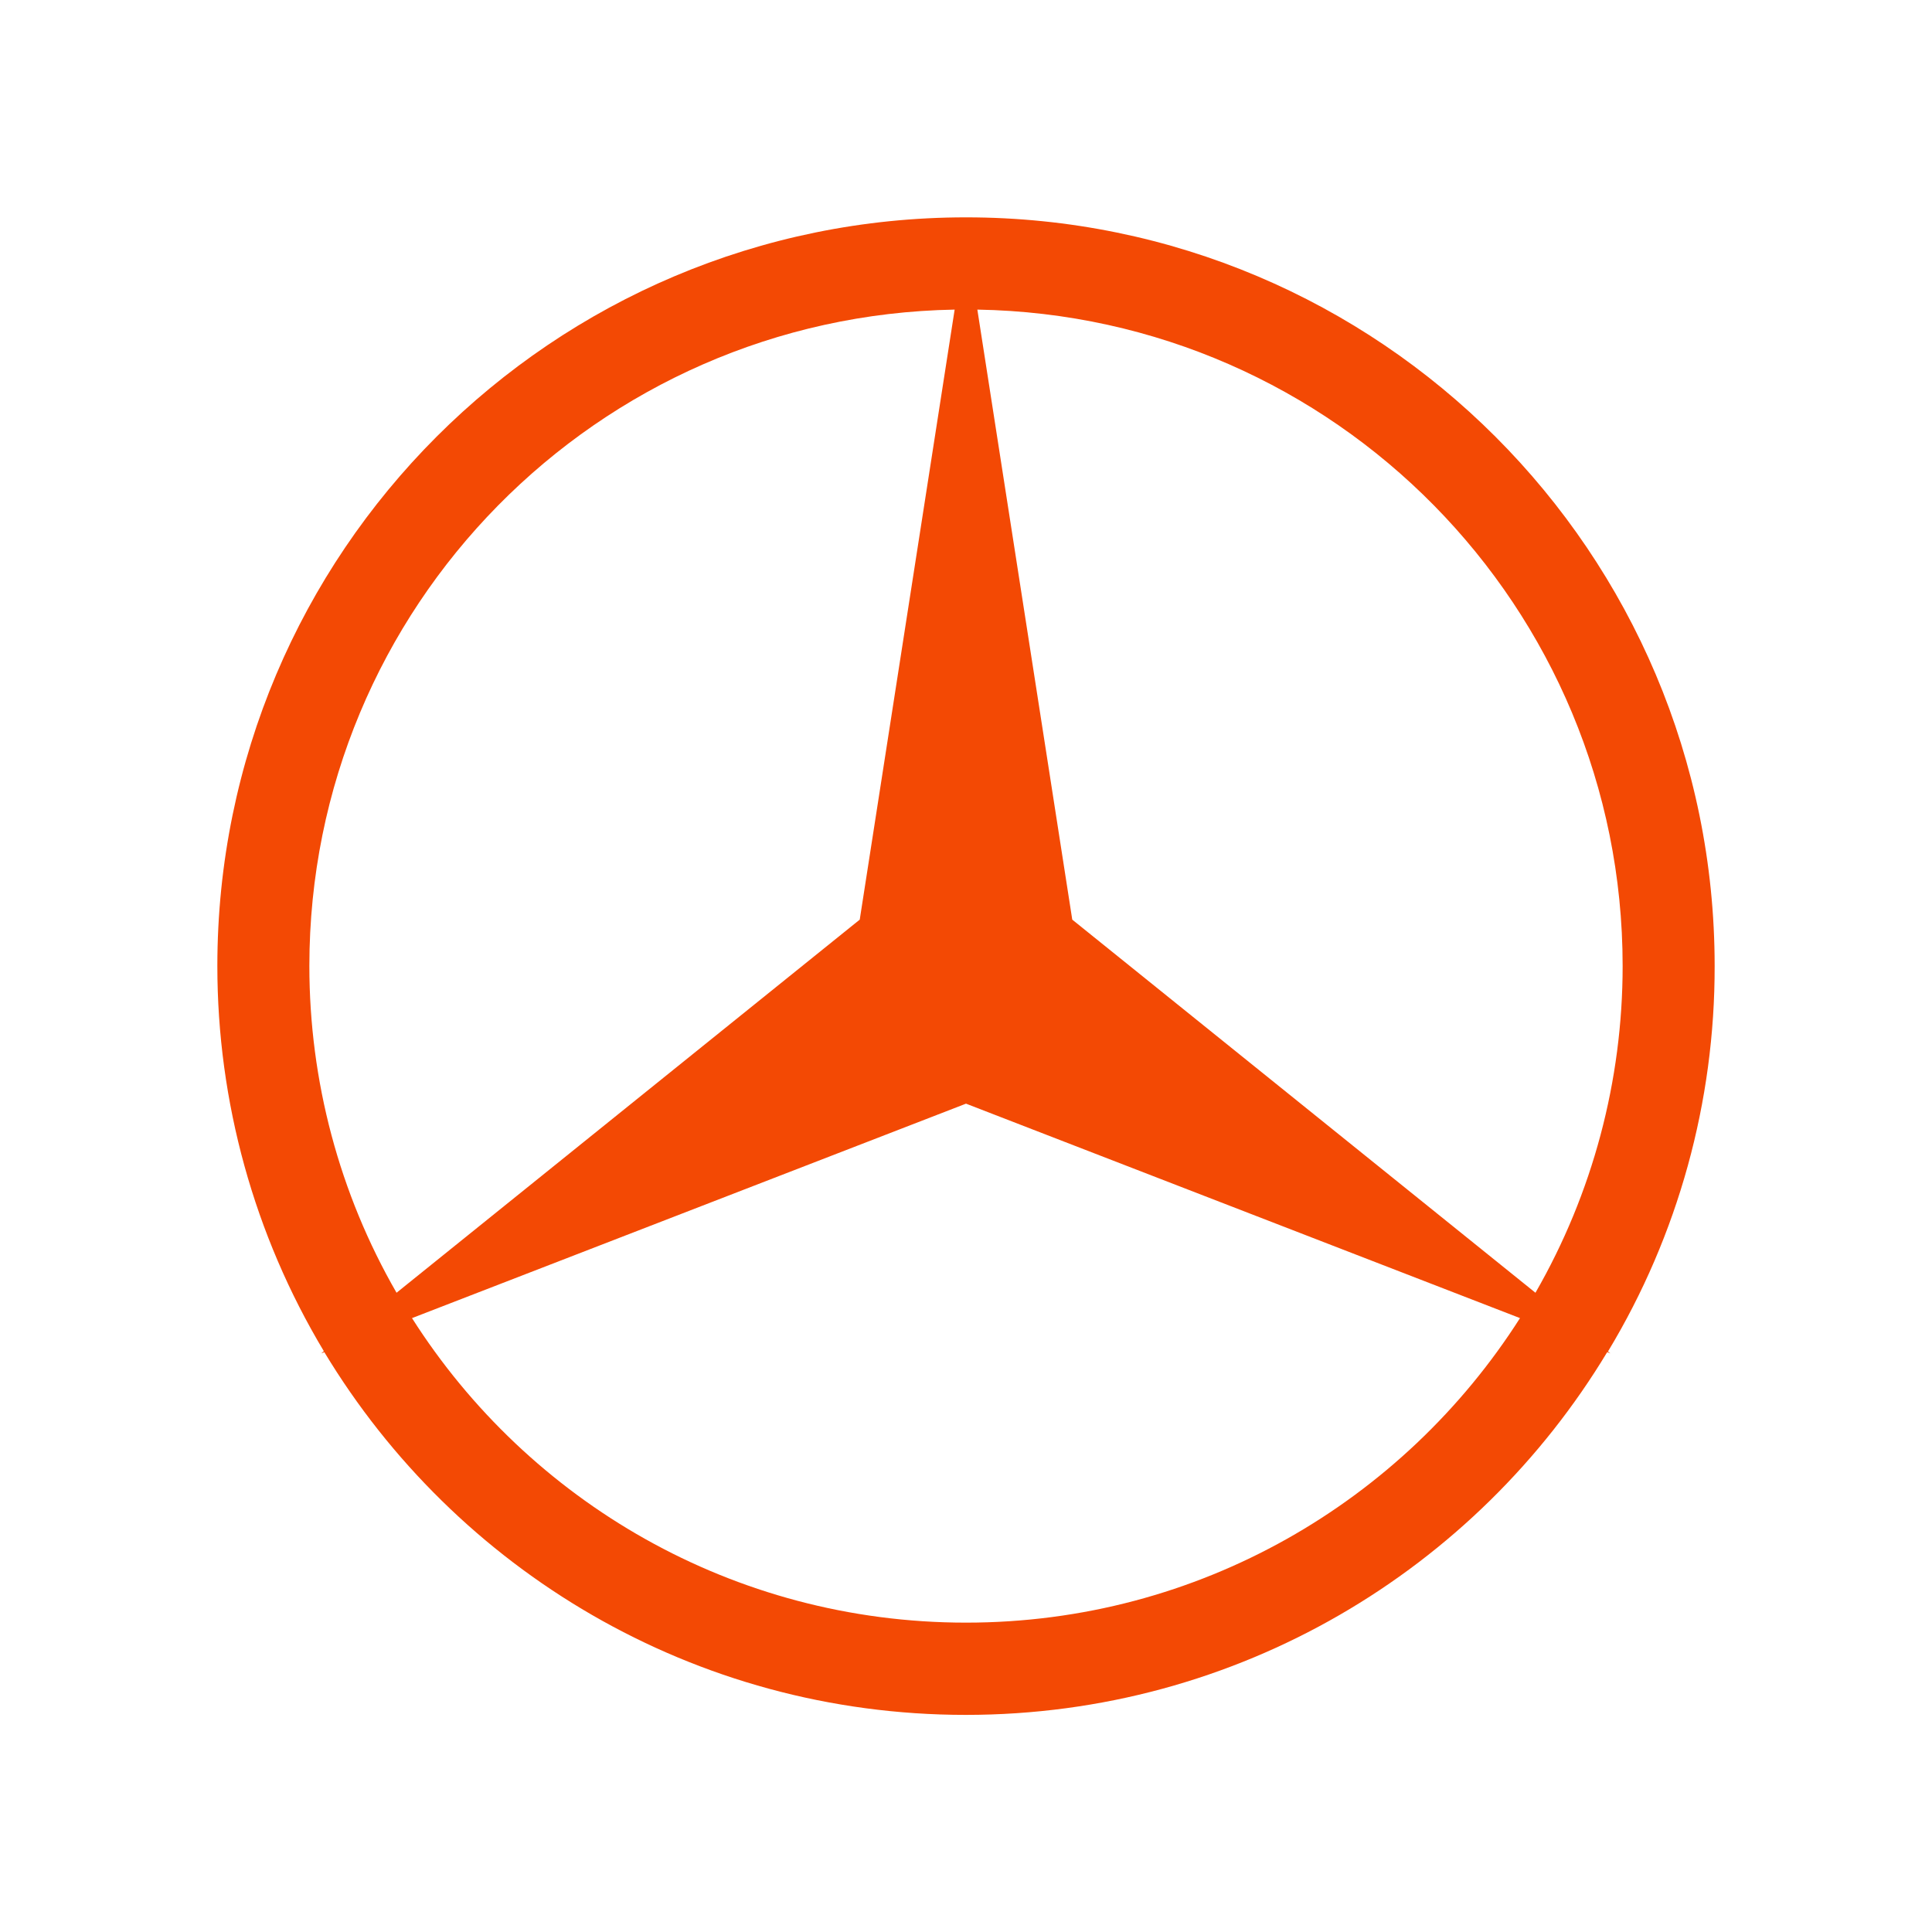 <svg xmlns="http://www.w3.org/2000/svg" width="80" height="80" viewBox="0 0 80 80" fill="none"><path d="M66.59 55.95C69.49 51.14 71.01 45.62 71 40C71 22.88 57.12 9 40 9C22.88 9 9 22.88 9 40C9 45.62 10.52 51.13 13.41 55.95L13.3 56.04L13.43 55.99C18.86 64.99 28.72 71.01 39.99 71.01C51.26 71.01 61.13 64.99 66.55 55.99L66.68 56.04L66.57 55.95H66.59ZM67.19 40C67.19 44.75 65.95 49.41 63.58 53.53L44.4 38.08L40.47 12.82C55.27 13.07 67.19 25.14 67.19 40ZM12.81 40C12.81 25.14 24.73 13.08 39.53 12.82L35.6 38.08L16.42 53.53C14.05 49.42 12.81 44.75 12.81 40ZM40 67.19C30.35 67.19 21.88 62.16 17.06 54.58L40 45.7L62.94 54.58C58.11 62.16 49.65 67.19 40 67.19Z" fill="#F34904"></path></svg>